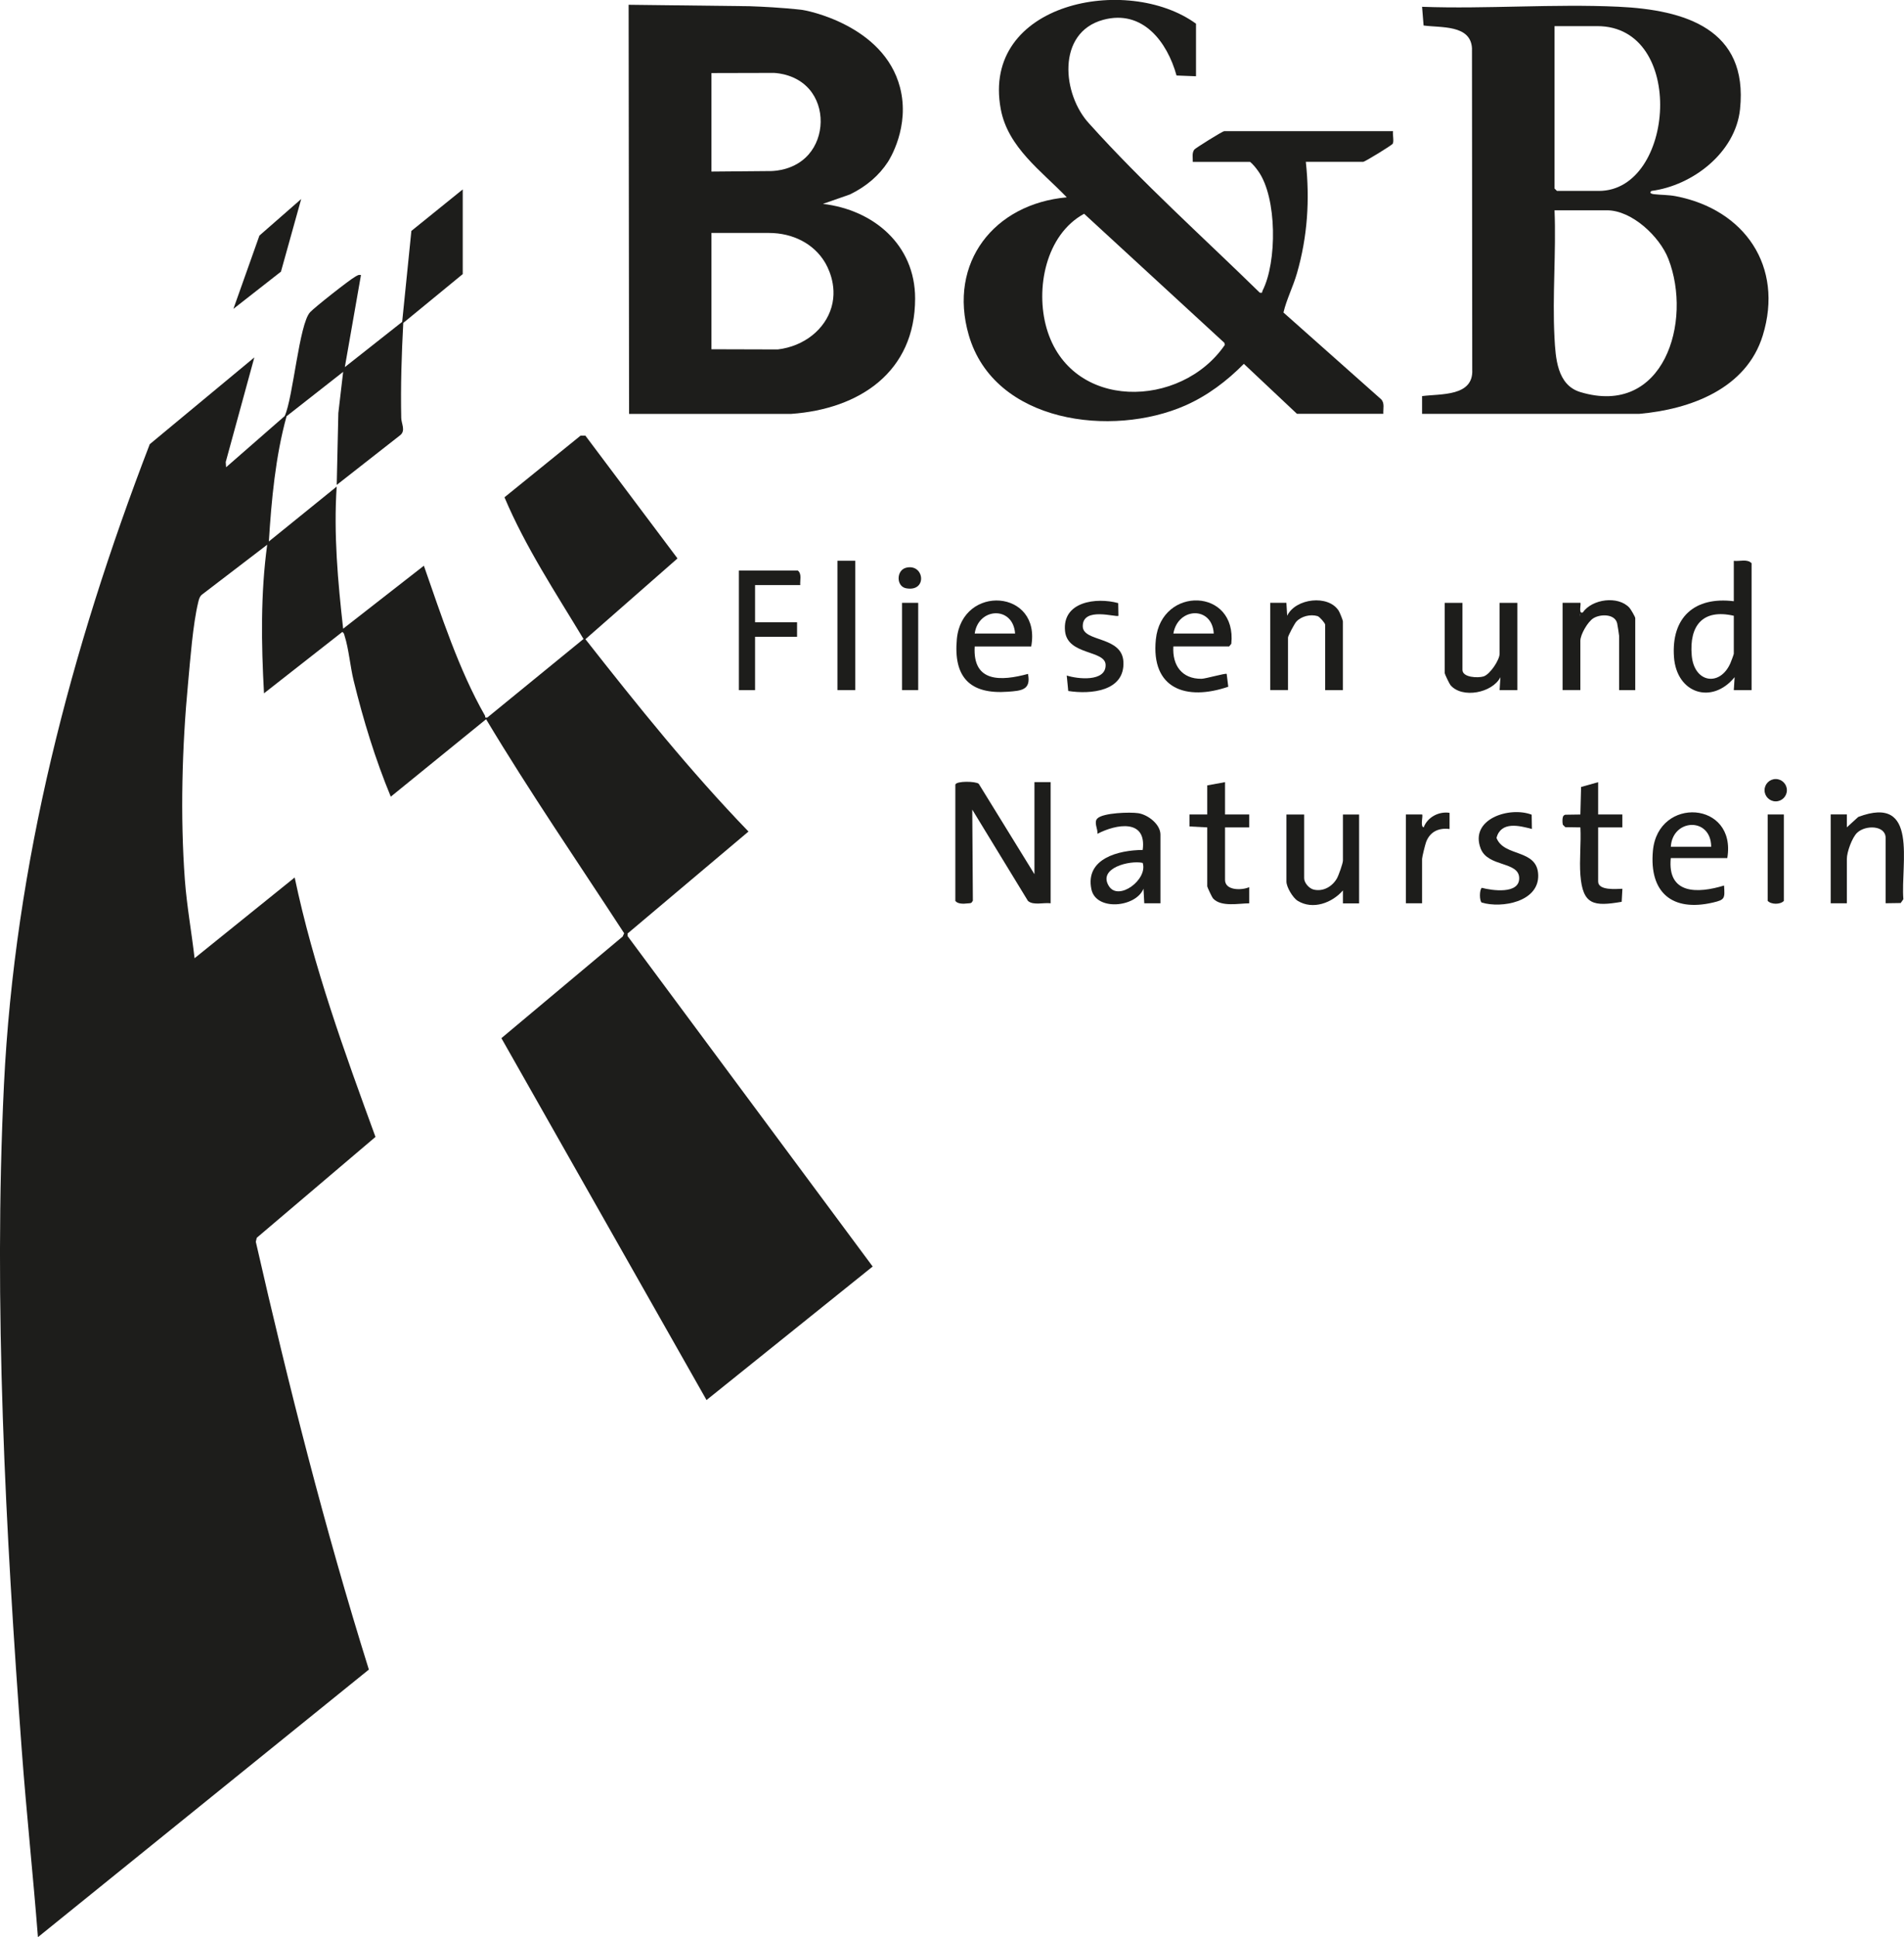 <svg viewBox="0 0 506.42 515.15" xmlns="http://www.w3.org/2000/svg" data-name="Ebene 1" id="uuid-feec19e8-fc75-4367-b46c-16497d4c5f72">
  <defs>
    <style>
      .uuid-6e3c6883-d0d8-4921-9fa2-8e8dd186d1a6 {
        fill: #1d1d1b;
      }
    </style>
  </defs>
  <path d="M254.1,208.65c.31-1,5.39-.9,6.22-.21l14.82,24.05v-24.49h4.3v32.22c-1.86-.25-4.59.63-6.03-.63l-14.81-24.28.16,24.21-.34.52c-.31.22-.72.16-1.08.21-1.02.13-2.61.19-3.24-.66v-30.93Z" class="uuid-6e3c6883-d0d8-4921-9fa2-8e8dd186d1a6"></path>
  <path d="M357.19,183.52h-4.73v-17.4c0-.38-1.46-2.1-2.02-2.27-1.89-.56-4.31.02-5.65,1.47-.46.5-2.21,3.77-2.21,4.23v13.96h-4.73v-23.2h4.3s.21,3.44.21,3.44c2.21-4.63,10.98-5.71,13.73-1.28.26.42,1.09,2.47,1.09,2.78v18.26Z" class="uuid-6e3c6883-d0d8-4921-9fa2-8e8dd186d1a6"></path>
  <path d="M274.29,171.92h-15.04c-.59,9.69,7.08,9.22,14.17,7.3.87,4.31-1.8,4.48-5.35,4.74-10.09.75-14.51-3.86-13.57-14,1.37-14.69,22.56-13.24,19.78,1.95ZM269.99,168.48c-.53-7.41-9.77-6.95-10.74,0h10.74Z" class="uuid-6e3c6883-d0d8-4921-9fa2-8e8dd186d1a6"></path>
  <path d="M501.53,240.22v-17.4c0-3.33-5.32-3.5-7.58-1.35-1.35,1.28-2.73,5.14-2.73,6.94v11.81h-4.3v-23.63h4.3s0,3.43,0,3.43l3.03-2.76c16.24-6.11,11.24,12.5,12,21.88l-.71,1.01-4.02.06Z" class="uuid-6e3c6883-d0d8-4921-9fa2-8e8dd186d1a6"></path>
  <path d="M346.88,216.6v16.97c0,1.22,1.31,2.74,2.57,3.02,2.48.56,4.84-.77,6.11-2.93.47-.8,1.63-4.07,1.63-4.81v-12.24h4.3v23.63h-4.3s0-3.44,0-3.44c-2.87,3.31-7.98,5.24-12.01,2.78-1.33-.81-3.02-3.67-3.02-5.14v-17.83h4.73Z" class="uuid-6e3c6883-d0d8-4921-9fa2-8e8dd186d1a6"></path>
  <path d="M459.43,228.2h-15.04c-.95,9.72,7.17,9.44,14.17,7.3.22,3.45.25,3.78-2.98,4.53-10.86,2.52-16.97-2.7-15.94-13.79,1.35-14.56,22.33-13.22,19.78,1.95ZM455.14,225.19c-.07-8-10.31-7.48-10.74,0h10.74Z" class="uuid-6e3c6883-d0d8-4921-9fa2-8e8dd186d1a6"></path>
  <path d="M212.86,155.6h-12.03v9.88h11.17v3.87h-11.17v14.18h-4.3v-31.79h15.68c1.12.91.52,2.57.64,3.87Z" class="uuid-6e3c6883-d0d8-4921-9fa2-8e8dd186d1a6"></path>
  <path d="M325.83,208.01v8.59h6.44v3.44h-6.44v13.96c0,2.88,4.47,2.82,6.44,1.93v4.3c-2.79.01-7.5,1.05-9.64-1.31-.27-.3-1.53-2.99-1.53-3.2v-15.68l-4.73-.25v-3.19s4.73,0,4.73,0v-7.73l4.73-.86Z" class="uuid-6e3c6883-d0d8-4921-9fa2-8e8dd186d1a6"></path>
  <path d="M425.07,208.01v8.59h6.44v3.44h-6.44v14.39c0,2.46,4.82,1.98,6.45,1.93l-.19,3.47c-7.43,1.27-10.36.86-10.98-7.12-.31-4.1.22-8.53,0-12.67l-4.02-.06-.65-.64c-.09-.4-.12-.82-.1-1.23.04-.65.06-1.24.74-1.44l4.02-.06.19-7.32,4.53-1.27Z" class="uuid-6e3c6883-d0d8-4921-9fa2-8e8dd186d1a6"></path>
  <path d="M407.39,216.66l.06,3.8c-3.4-.9-8.2-2.1-9.42,2.36,1.97,5.19,10.91,2.82,11.1,9.92.18,7.11-9.69,8.87-15.02,7.29-.64-.43-.64-3.45.02-3.92,2.73.73,9.96,1.75,9.94-2.55-.02-4.56-8.29-2.89-10.23-7.86-3.06-7.88,7.64-11.31,13.55-9.04Z" class="uuid-6e3c6883-d0d8-4921-9fa2-8e8dd186d1a6"></path>
  <path d="M297.42,160.38l.06,3.38c-.52.51-9.55-2.52-9.49,2.8.05,4.26,10.45,2.51,10.81,9.43.41,7.89-8.74,8.71-14.67,7.77l-.4-4.11c2.84.93,10.4,1.78,10.34-2.8-.05-4.05-10.12-2.5-10.79-9-.81-7.89,8.36-9.05,14.13-7.46Z" class="uuid-6e3c6883-d0d8-4921-9fa2-8e8dd186d1a6"></path>
  <rect height="34.39" width="4.73" y="149.13" x="222.74" class="uuid-6e3c6883-d0d8-4921-9fa2-8e8dd186d1a6"></rect>
  <path d="M373.95,216.6h4.3c.31.3-.58,3.24.42,3.43,1-2.71,4.04-4.31,6.88-3.86v4.3c-2.87-.36-5.17.68-6.23,3.44-.25.65-1.08,4.01-1.08,4.5v11.81h-4.3v-23.63Z" class="uuid-6e3c6883-d0d8-4921-9fa2-8e8dd186d1a6"></path>
  <path d="M474.47,216.6v22.98c-.92,1.01-3.37,1.01-4.3,0v-22.98h4.3Z" class="uuid-6e3c6883-d0d8-4921-9fa2-8e8dd186d1a6"></path>
  <rect height="23.2" width="4.3" y="160.32" x="239.92" class="uuid-6e3c6883-d0d8-4921-9fa2-8e8dd186d1a6"></rect>
  <circle r="2.97" cy="210.15" cx="472.3" class="uuid-6e3c6883-d0d8-4921-9fa2-8e8dd186d1a6"></circle>
  <path d="M241.09,150.96c4.79-1.08,5.63,6.54-.08,5.49-2.7-.5-2.66-4.88.08-5.49Z" class="uuid-6e3c6883-d0d8-4921-9fa2-8e8dd186d1a6"></path>
  <g>
    <path d="M318.1,20.28l-5.17-.2c-2.46-8.93-9.02-17.65-19.5-14.81-12.46,3.37-10.95,19.9-3.67,27.67,14.21,15.8,30.12,30.03,45.32,44.9.84.15.53-.13.73-.54,3.87-7.59,3.88-24.67-1.11-31.73-.66-.93-1.33-1.78-2.2-2.52h-15.25c.05-1.07-.29-2.31.4-3.26.28-.38,7.51-4.91,7.98-4.91h44.89c-.16.89.3,2.69-.09,3.35-.23.4-7.4,4.81-7.86,4.81h-15.25c1.09,10.09.45,19.89-2.36,29.64-1.02,3.55-2.77,6.94-3.59,10.43l25.95,23.05c1.04,1.01.53,2.57.62,3.89h-22.98l-14.12-13.29c-4.49,4.56-9.69,8.48-15.58,11.08-19.45,8.56-50.83,4.7-57.6-18.75-5.56-19.28,6.8-34.89,26.08-36.61-6.71-7-15.66-13.25-17.56-23.46-5.28-28.38,33.71-35.97,51.93-22.72v13.96ZM288.35,56.85c-10.24,5.58-13,19.96-9.98,30.44,6.38,22.1,35.78,21.46,47.41,4.43l-.13-.55-37.3-34.32Z" class="uuid-6e3c6883-d0d8-4921-9fa2-8e8dd186d1a6"></path>
    <path d="M167.2,1.27c2.17.03,32.12.38,32.12.38h0s4.8.14,9.91.57c2.07.17,3.6.35,3.74.36,1.62.11,22.09,4.17,26.4,20.62,2.77,10.54-2.89,19.38-3.22,19.88-2.31,3.54-5.68,6.5-10.11,8.64l-7.16,2.5c13.45,1.59,24.51,10.87,24.52,25.14.01,19.61-14.87,29.42-32.91,30.71h-43.17c-.04-36.26-.08-72.52-.12-108.79ZM189.23,45.63c5.3-.05,10.6-.1,15.89-.14,1.14-.03,6.3-.29,9.9-4.35,4.22-4.76,4.4-12.61.21-17.43-3.35-3.85-8.17-4.25-9.36-4.32-5.55.01-11.1.02-16.64.04v26.2ZM189.23,92.88c5.88.02,11.76.03,17.64.05,6.93-.82,12.59-5.29,14.3-11.28,1.71-6.02-1.28-11.09-1.81-11.96-2.87-4.75-8.32-7.74-14.88-7.74h-15.25v30.93Z" class="uuid-6e3c6883-d0d8-4921-9fa2-8e8dd186d1a6"></path>
    <path d="M439.24,50.78c-.65.54,0,.78.64.86,1.97.23,3.81.15,5.9.55,18.22,3.54,28.72,18.64,23.08,37.01-4.36,14.2-19.26,19.66-32.84,20.86h-57.78s0-4.72,0-4.72c4.99-.65,13.73.16,13.34-7.07l-.07-85.46c-.37-6.29-8.28-5.39-12.87-6.03l-.4-4.97c17.24.62,35.04-.82,52.21-.02,17.67.82,34.59,5.9,32.36,27.24-1.2,11.54-12.59,20.32-23.58,21.75ZM413.47,6.96v43.17l.64.64h11.17c20.22,0,23.31-43.82-.43-43.82h-11.38ZM413.47,55.94c.45,11.11-.6,22.68-.02,33.74.29,5.48.68,12.72,6.88,14.59,22.21,6.71,29.91-18.77,23.41-35.44-2.31-5.91-9.67-12.9-16.32-12.9h-13.96Z" class="uuid-6e3c6883-d0d8-4921-9fa2-8e8dd186d1a6"></path>
  </g>
  <path d="M308.65,240.22h-4.3s-.21-3.87-.21-3.87c-2.01,4.98-12.65,6.01-13.86.12-1.69-8.21,7.33-10.39,13.65-10.43,1.12-8.34-7.02-6.91-12.03-4.3.14-1.28-1.06-3.07-.01-4.09,1.55-1.51,8.71-1.72,10.86-1.39,2.58.4,5.9,2.94,5.9,5.7v18.26ZM303.93,229.48c-3.31-.76-12.06,1.32-8.98,6.19,2.58,4.06,10.41-1.78,8.98-6.19Z" class="uuid-6e3c6883-d0d8-4921-9fa2-8e8dd186d1a6"></path>
  <path d="M312.09,171.92c-.32,4.98,2.24,8.66,7.5,8.6,1.04-.01,6.43-1.56,6.68-1.3l.42,3.41c-11.12,3.82-20.61.61-19.26-12.59,1.45-14.28,21.6-13.72,20.07,1.17l-.58.71h-14.82ZM322.83,168.48c-.41-7.35-9.52-7.03-10.74,0h10.74Z" class="uuid-6e3c6883-d0d8-4921-9fa2-8e8dd186d1a6"></path>
  <g>
    <path d="M388.98,160.32v17.83c0,2.04,4.13,2.2,5.61,1.74,1.71-.53,4.27-4.36,4.27-6.04v-13.53h4.73v23.2h-4.73s.22-3.43.22-3.43c-2.14,4.2-10.19,5.77-13.29,2.11-.29-.35-1.53-2.95-1.53-3.19v-18.69h4.73Z" class="uuid-6e3c6883-d0d8-4921-9fa2-8e8dd186d1a6"></path>
    <path d="M465.88,183.52h-4.73s.22-3.43.22-3.43c-6,7.34-15.43,4.39-16.13-5.36-.75-10.56,5.48-16.13,15.91-14.84v-10.74c1.54.19,3.59-.58,4.73.64v33.72ZM461.15,163.76c-8.24-1.89-11.87,2.58-11.19,10.54.63,7.34,7.51,8.37,10.28,2.08.18-.4.91-2.34.91-2.53v-10.1Z" class="uuid-6e3c6883-d0d8-4921-9fa2-8e8dd186d1a6"></path>
    <g>
      <path d="M434.95,183.52h-4.3v-14.39c0-.2-.43-2.98-.52-3.35-.61-2.59-4.49-2.51-6.33-1.36-1.5.93-3.46,4.33-3.46,5.99v13.1h-4.73v-23.2h4.73c.26.26-.58,3.08.64,2.57,2.49-3.6,9.43-4.52,12.42-1.24.35.39,1.54,2.41,1.54,2.75v19.12ZM420.13,163.33v.43c.28-.14.28-.29,0-.43Z" class="uuid-6e3c6883-d0d8-4921-9fa2-8e8dd186d1a6"></path>
      <path d="M420.13,163.33c.28.14.28.29,0,.43v-.43Z" class="uuid-6e3c6883-d0d8-4921-9fa2-8e8dd186d1a6"></path>
    </g>
  </g>
  <g>
    <path d="M123.07,72.9l-15.81,12.98c-.45,8.41-.72,16.84-.54,25.27.03,1.52,1.18,3.27-.18,4.51l-16.98,13.3.43-19.11,1.28-10.96-15.05,11.8c-2.95,10.68-4.02,22.24-4.71,33.31l18.04-14.6c-.83,12.62.31,25.26,1.72,37.8l21.47-16.75c4.6,13.14,9.31,27.73,16.23,39.83.2.36-.14.74.69.51l25.54-20.86c-7.41-12.32-15.4-24.37-21.02-37.68l20.23-16.39h1.29s24.5,32.65,24.5,32.65l-24.49,21.48c13.81,17.58,27.82,35.06,43.37,51.15l-32.16,27.12v.68s65.19,87.88,65.19,87.88l-44.19,35.51-54.56-96.24,32.26-27.03.39-.87c-12.29-18.87-25.11-37.54-36.72-56.92l-25.35,20.6c-4.12-9.95-7.33-20.43-9.89-30.92-.89-3.65-1.3-8.45-2.38-11.8-.14-.45-.14-.8-.62-1.09l-20.83,16.32c-.73-13.13-.93-26.46.85-39.52l-17.4,13.31c-.61.54-.78,1.3-.96,2.05-1.41,5.83-2.1,15.17-2.68,21.37-1.61,16.94-2.11,35.47-.86,52.4.52,6.97,1.79,13.9,2.58,20.84l26.63-21.47c4.96,23.61,13.23,46.39,21.49,68.99l-31.57,26.82-.26,1.06c8.72,38.26,18.36,76.35,30.07,113.78l-88.02,71.16c-1.29-16.54-3.06-33.07-4.29-49.62-4.3-57.98-7.57-118.94-4.75-177,2.87-58.89,17.74-115.72,38.78-170.42l27.82-23.08-7.61,27.82.1,1.39,15.59-13.62c2.26-5.02,3.83-24.46,6.75-27.61,1.21-1.31,10.48-8.62,12.02-9.46.52-.28.84-.58,1.51-.42l-4.29,24.48,15.25-12.03,2.45-24.19,13.66-11.04v22.55Z" class="uuid-6e3c6883-d0d8-4921-9fa2-8e8dd186d1a6"></path>
    <polygon points="62.08 82.14 69 62.65 80.11 52.93 74.73 72.24 62.08 82.14" class="uuid-6e3c6883-d0d8-4921-9fa2-8e8dd186d1a6"></polygon>
  </g>
</svg>